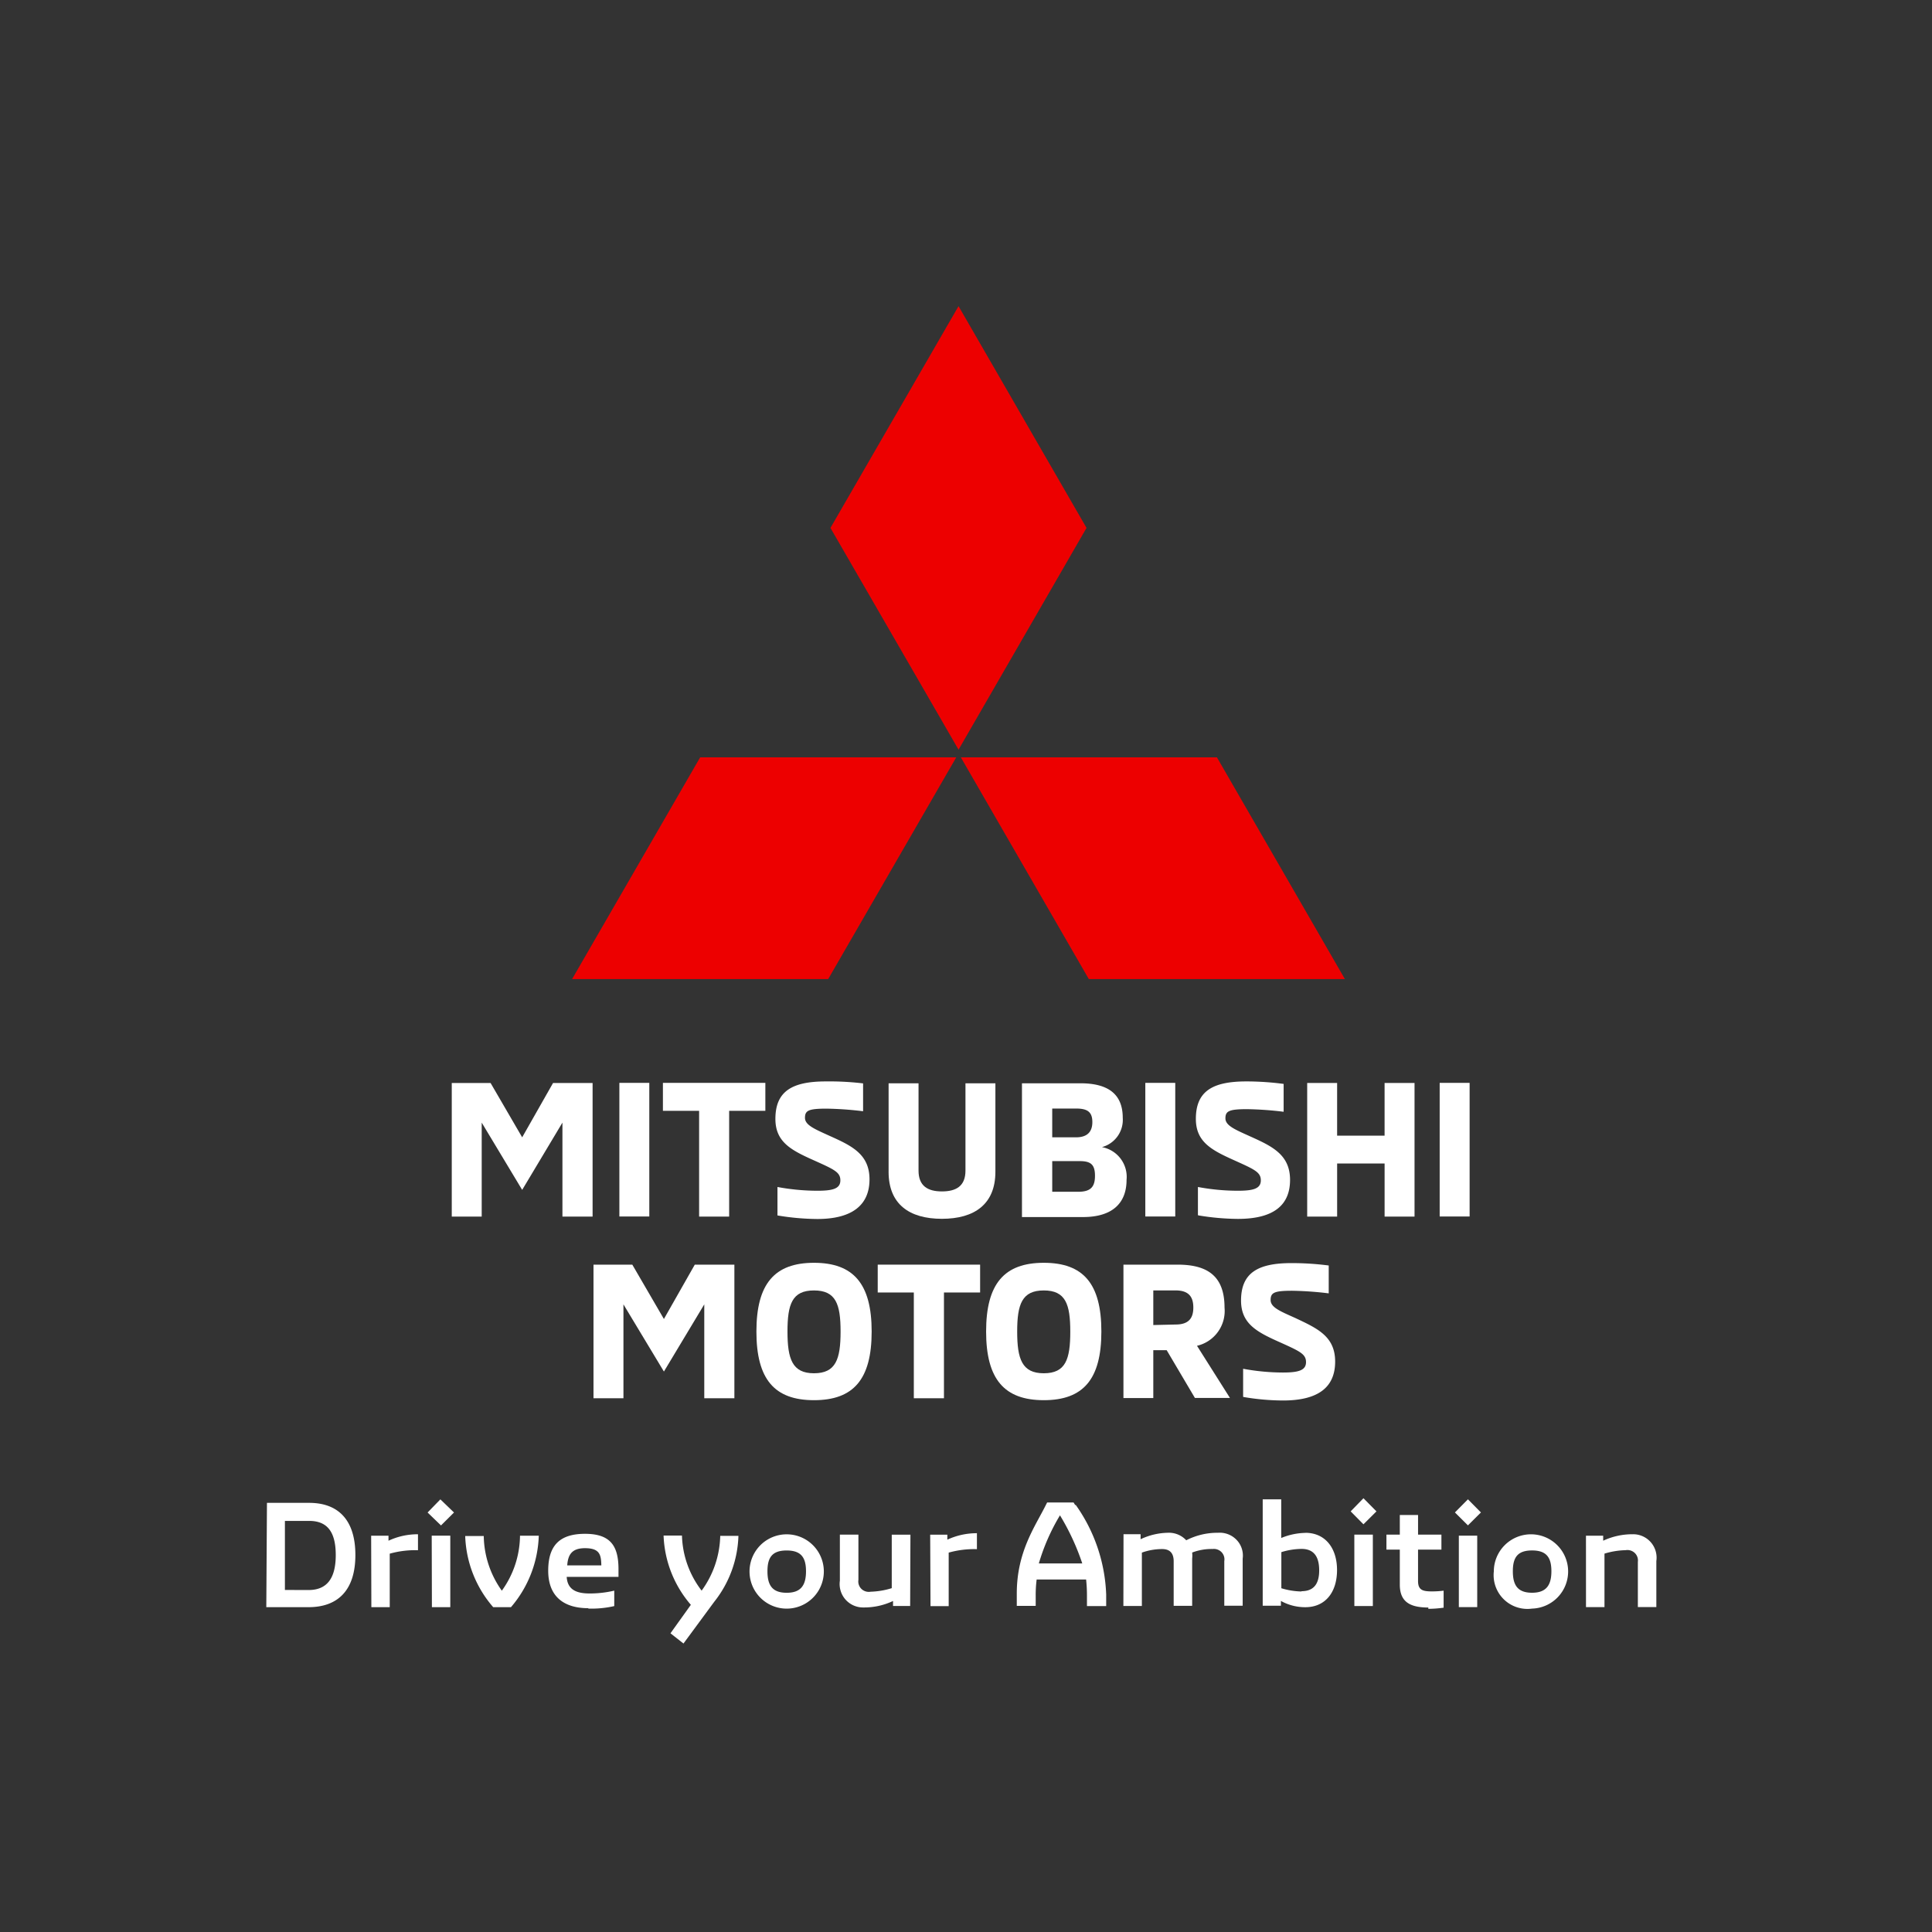 <svg xmlns="http://www.w3.org/2000/svg" width="130" height="130" viewBox="0 0 130 130">
  <rect x="0" y="0" width="130" height="130" fill="#333333" stroke="none"/>
  <g id="グループ_25151" data-name="グループ 25151" transform="translate(-7206 175)">
    <rect id="長方形_5685" data-name="長方形 5685" width="130" height="130" transform="translate(7206 -175)" fill="none"/>
    <g id="レイヤー_2" data-name="レイヤー 2" transform="translate(7206 -172.305)">
      <g id="レイヤー_1" data-name="レイヤー 1">
        <rect id="長方形_3769" data-name="長方形 3769" width="129.352" height="123.35" fill="none"/>
        <g id="グループ_40980" data-name="グループ 40980">
          <path id="パス_677" data-name="パス 677" d="M52.346,98.97v8.991H50.317v-6.324l-2.709,4.527-2.723-4.527v6.324H42.87V98.97h2.611l2.127,3.657,2.078-3.657Z" transform="translate(-12.472 -28.794)" fill="#fff"/>
          <rect id="長方形_3770" data-name="長方形 3770" width="2.014" height="8.991" transform="translate(41.676 70.169)" fill="#fff"/>
          <path id="パス_678" data-name="パス 678" d="M65.356,100.841H62.92V98.96h6.893v1.881H67.377v7.117H65.356Z" transform="translate(-18.314 -28.791)" fill="#fff"/>
          <path id="パス_679" data-name="パス 679" d="M73.74,107.8V105.92a14.841,14.841,0,0,0,2.674.253c1.039,0,1.558-.133,1.558-.7s-.442-.744-1.9-1.4-2.471-1.214-2.471-2.737c0-1.874,1.144-2.52,3.4-2.52a19.171,19.171,0,0,1,2.5.133v1.874a22.8,22.8,0,0,0-2.457-.175c-1.214,0-1.453.126-1.453.618s.66.758,1.642,1.207c1.488.667,2.7,1.228,2.7,2.934s-1.137,2.667-3.517,2.667a16.848,16.848,0,0,1-2.674-.239" transform="translate(-21.426 -28.745)" fill="#fff"/>
          <path id="パス_680" data-name="パス 680" d="M84.34,104.931V99h2.014v5.875c0,1.025.611,1.4,1.572,1.4s1.586-.358,1.586-1.4V99h2.014v5.952c0,2.176-1.4,3.166-3.6,3.166s-3.587-.99-3.587-3.166" transform="translate(-24.548 -28.802)" fill="#fff"/>
          <path id="パス_681" data-name="パス 681" d="M97,99h3.931c1.832,0,2.85.7,2.85,2.323a1.9,1.9,0,0,1-1.4,1.972,2.036,2.036,0,0,1,1.657,2.2c0,1.565-.948,2.506-2.934,2.506H97Zm3.636,3.636c.814,0,1.1-.428,1.1-1.025,0-.7-.351-.912-1.1-.912h-1.6v1.937Zm.14,3.664c.814,0,1.137-.295,1.137-1.074s-.3-.99-1.046-.99H99.036V106.3Z" transform="translate(-28.234 -28.803)" fill="#fff"/>
          <rect id="長方形_3771" data-name="長方形 3771" width="2.014" height="8.991" transform="translate(77.066 70.169)" fill="#fff"/>
          <path id="パス_682" data-name="パス 682" d="M113.65,107.8V105.92a14.736,14.736,0,0,0,2.674.253c1.039,0,1.558-.133,1.558-.7s-.449-.744-1.9-1.4-2.471-1.214-2.471-2.737c0-1.874,1.137-2.52,3.4-2.52a19.269,19.269,0,0,1,2.506.168v1.874a22.932,22.932,0,0,0-2.457-.175c-1.214,0-1.46.126-1.46.618s.66.758,1.649,1.207c1.481.667,2.7,1.228,2.7,2.934s-1.109,2.625-3.51,2.625a16.76,16.76,0,0,1-2.674-.239" transform="translate(-33.044 -28.745)" fill="#fff"/>
          <path id="パス_683" data-name="パス 683" d="M131.293,98.97v8.991h-2.014v-3.573h-3.194v3.573H124.07V98.97h2.014v3.545h3.194V98.97Z" transform="translate(-36.112 -28.794)" fill="#fff"/>
          <rect id="長方形_3772" data-name="長方形 3772" width="2.014" height="8.991" transform="translate(96.873 70.169)" fill="#fff"/>
          <path id="パス_684" data-name="パス 684" d="M65.8,116.21V125.2H63.774v-6.317l-2.716,4.52-2.723-4.52V125.2H56.32V116.21h2.611l2.127,3.657,2.078-3.657Z" transform="translate(-16.385 -33.81)" fill="#fff"/>
          <path id="パス_685" data-name="パス 685" d="M71.79,120.656c0-3.222,1.228-4.625,3.874-4.625s3.881,1.4,3.881,4.625-1.228,4.619-3.881,4.619-3.874-1.4-3.874-4.619m5.664,0c0-1.839-.316-2.765-1.79-2.765s-1.783.927-1.783,2.765.316,2.808,1.783,2.808,1.79-.941,1.79-2.808" transform="translate(-20.893 -33.755)" fill="#fff"/>
          <path id="パス_686" data-name="パス 686" d="M85.739,118.084H83.31V116.21H90.2v1.874H87.767V125.2H85.739Z" transform="translate(-24.25 -33.81)" fill="#fff"/>
          <path id="パス_687" data-name="パス 687" d="M93.59,120.656c0-3.222,1.228-4.625,3.882-4.625s3.874,1.4,3.874,4.625-1.228,4.619-3.874,4.619-3.882-1.4-3.882-4.619m5.664,0c0-1.839-.316-2.765-1.783-2.765s-1.79.927-1.79,2.765.316,2.808,1.79,2.808,1.783-.941,1.783-2.808" transform="translate(-27.237 -33.755)" fill="#fff"/>
          <path id="パス_688" data-name="パス 688" d="M106.63,116.21h3.643c1.93,0,3.159.7,3.159,2.885a2.408,2.408,0,0,1-1.853,2.576l2.218,3.509h-2.358l-1.9-3.215h-.9v3.222H106.63Zm3.509,4.029c.912,0,1.193-.456,1.193-1.144s-.281-1.151-1.193-1.151h-1.5v2.33Z" transform="translate(-31.036 -33.81)" fill="#fff"/>
          <path id="パス_689" data-name="パス 689" d="M117.94,125.044V123.17a14.837,14.837,0,0,0,2.674.253c1.039,0,1.558-.14,1.558-.7s-.442-.744-1.9-1.4S117.8,120.1,117.8,118.58c0-1.874,1.144-2.52,3.4-2.52a19.571,19.571,0,0,1,2.5.161l0,1.875a22.95,22.95,0,0,0-2.457-.175c-1.214,0-1.453.126-1.453.625s.66.758,1.642,1.2c1.481.7,2.7,1.228,2.7,2.941s-1.116,2.618-3.509,2.618a16.052,16.052,0,0,1-2.674-.239" transform="translate(-34.293 -33.764)" fill="#fff"/>
          <path id="パス_693" data-name="パス 693" d="M114.328,145.468h1.244v-3.6a5.275,5.275,0,0,1,1.422-.232.718.718,0,0,1,.617.189.7.7,0,0,1,.207.6v3.039h1.244v-3.1a1.575,1.575,0,0,0-1.586-1.8,4.644,4.644,0,0,0-1.991.435v-.337h-1.159ZM110.7,144.5c-.967,0-1.294-.505-1.294-1.446s.327-1.4,1.294-1.4,1.3.47,1.3,1.4-.341,1.446-1.3,1.446m0,1.067a2.5,2.5,0,1,0-2.574-2.5,2.273,2.273,0,0,0,2.574,2.5m-4.928-.1h1.237V140.66h-1.237Zm.612-5.5.875-.87-.875-.884-.875.884Zm-2.667,5.615a7.548,7.548,0,0,0,1.031-.077v-1.144a6.208,6.208,0,0,1-.789.049c-.633,0-.932-.1-.932-.7V141.6H104.6V140.59h-1.572v-1.32H101.8v1.32h-.9V141.6h.9v2.351c0,1.144.661,1.544,1.92,1.544m-4.978-.1h1.244V140.59H98.74Zm.612-5.5.875-.87-.875-.884-.86.884Zm-4.167,4.52a4.938,4.938,0,0,1-1.358-.218v-2.429a4.727,4.727,0,0,1,1.358-.218c.86,0,1.188.561,1.188,1.446s-.348,1.4-1.188,1.4m.277-3.924a4.458,4.458,0,0,0-1.643.344v-2.6H92.575v7.159H93.8v-.323a3.363,3.363,0,0,0,1.643.421c1.351,0,2.133-1.011,2.133-2.5s-.8-2.506-2.133-2.506M83.2,145.391h1.244V141.8a4.043,4.043,0,0,1,1.365-.239c.462,0,.775.218.775.821v3h1.244v-3.18a1.85,1.85,0,0,0,0-.407,3.67,3.67,0,0,1,1.38-.239.717.717,0,0,1,.6.216.7.7,0,0,1,.182.6v3h1.237v-3.166a1.524,1.524,0,0,0-.41-1.263,1.568,1.568,0,0,0-1.254-.478,4.585,4.585,0,0,0-2.133.505,1.589,1.589,0,0,0-1.252-.505,4.443,4.443,0,0,0-1.82.435v-.337H83.209Zm-5.689-2.864a13.8,13.8,0,0,1,1.422-3.236,15.871,15.871,0,0,1,1.5,3.236Zm2.439-3.938-.1-.161H78.068l-.078.154c-.711,1.439-1.963,3.137-1.963,5.973v.828H77.3v-.7a8.319,8.319,0,0,1,.064-1.074h3.328a10.186,10.186,0,0,1,.057,1.088v.7h1.294v-.765A11.088,11.088,0,0,0,80,138.6m-9.778,6.8h1.223v-3.6a6.321,6.321,0,0,1,1.9-.232v-1.074a4.7,4.7,0,0,0-1.991.435v-.337H70.2Zm-1.351-4.808H67.614v3.6a5.327,5.327,0,0,1-1.422.239.717.717,0,0,1-.621-.191.7.7,0,0,1-.2-.609V140.59H64.123v3.1a1.576,1.576,0,0,0,1.593,1.8,4.529,4.529,0,0,0,1.984-.435v.337h1.152Zm-8.327,3.91c-.967,0-1.294-.505-1.294-1.446s.327-1.4,1.294-1.4,1.3.47,1.3,1.4-.334,1.446-1.3,1.446m0,1.067a2.5,2.5,0,1,0,0-5,2.5,2.5,0,1,0,0,5M53.6,147.917l2.069-2.808a7.479,7.479,0,0,0,1.628-4.436H56.073a6.493,6.493,0,0,1-1.252,3.685,6.356,6.356,0,0,1-1.323-3.706H52.261a7.539,7.539,0,0,0,1.835,4.661l-1.372,1.916Zm-7.822-5.257c.05-.744.334-1.158,1.195-1.158,1.017,0,1.081.47,1.1,1.158Zm1.422,2.906a6.87,6.87,0,0,0,1.742-.168v-1.039a7.2,7.2,0,0,1-1.664.19c-.9,0-1.486-.267-1.536-1.116h3.485v-.505c0-1.537-.5-2.393-2.254-2.393s-2.475.835-2.475,2.485.96,2.52,2.7,2.52m-6.393-.07h1.188a7.733,7.733,0,0,0,1.87-4.808H42.6a6.415,6.415,0,0,1-1.223,3.7,6.478,6.478,0,0,1-1.216-3.678H38.913a7.665,7.665,0,0,0,1.884,4.787m-4.125,0h1.237V140.66H36.659Zm.612-5.5.875-.87-.917-.884-.86.884Zm-4.686,5.5h1.237v-3.6a6.322,6.322,0,0,1,1.9-.232v-1.074a4.631,4.631,0,0,0-1.984.435v-.337H32.584Zm-5.817-1.158v-4.647H28.41c1.195,0,1.792.7,1.792,2.3s-.619,2.351-1.828,2.351Zm-1.252,1.158h2.844c1.934,0,3.15-1.1,3.15-3.509s-1.2-3.51-3.108-3.51H25.573Z" transform="translate(-7.61 -40.023)" fill="#fff"/>
        </g>
        <g id="グループ_40979" data-name="グループ 40979">
          <path id="パス_690" data-name="パス 690" d="M78.75,40.432l8.619,14.922,8.612-14.922L87.369,25.51Z" transform="translate(-22.871 -7.605)" fill="#ed0000"/>
          <path id="パス_691" data-name="パス 691" d="M108.262,68.03H91.03l8.612,14.922h17.232Z" transform="translate(-26.378 -19.766)" fill="#ed0000"/>
          <path id="パス_692" data-name="パス 692" d="M62.819,68.03H80.051L71.432,82.952H54.2Z" transform="translate(-15.706 -19.766)" fill="#ed0000"/>
        </g>
      </g>
    </g>
  </g>
</svg>
